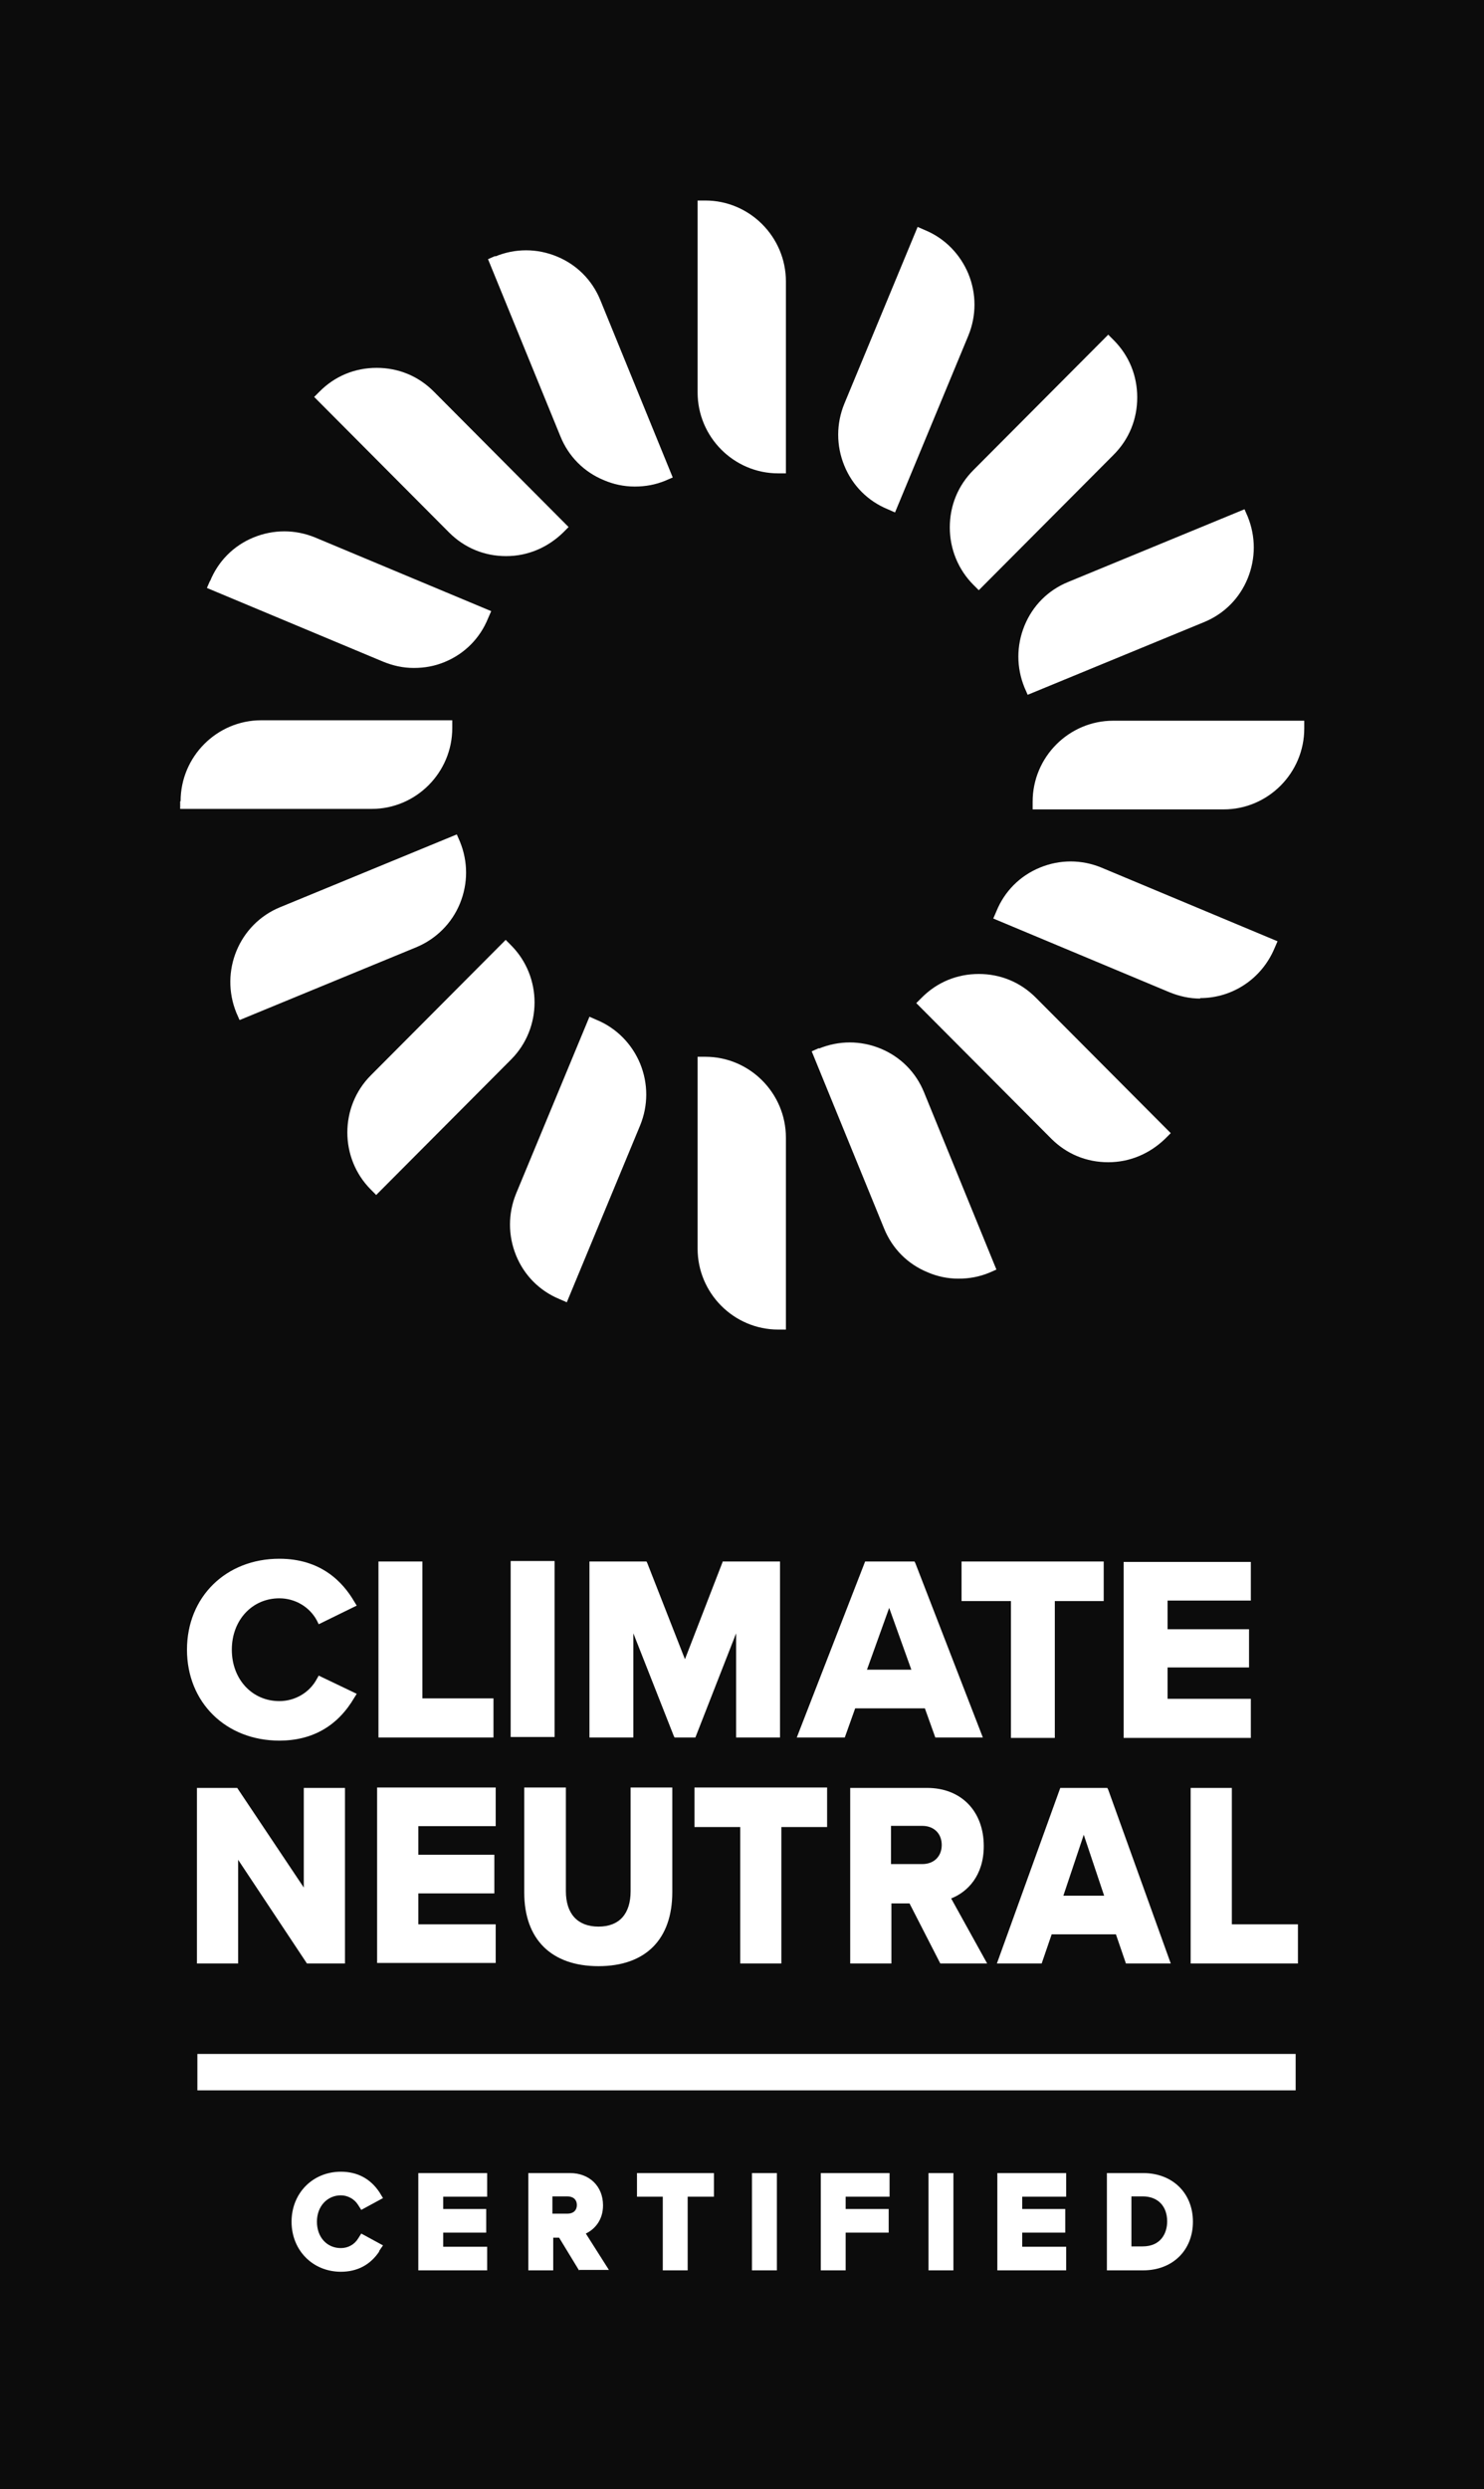 <svg width="34" height="57" viewBox="0 0 34 57" fill="none" xmlns="http://www.w3.org/2000/svg">
<g clip-path="url(#clip0_2673_1296)">
<path d="M24.83 42.016L24.363 43.411H25.297L24.83 42.016Z" fill="#0C0C0C"/>
<path d="M13.216 50.495C13.216 50.37 13.133 50.297 12.998 50.297H12.656V50.693H12.998C13.133 50.693 13.216 50.62 13.216 50.495Z" fill="#0C0C0C"/>
<path d="M20.372 36.82L19.863 38.236H20.88L20.372 36.82Z" fill="#0C0C0C"/>
<path d="M26.181 50.297H25.922V51.442H26.181C26.596 51.442 26.741 51.14 26.741 50.87C26.741 50.516 26.523 50.297 26.181 50.297Z" fill="#0C0C0C"/>
<path d="M0 0V57H34V0H0ZM28.586 11.829C28.772 12.287 28.772 12.787 28.586 13.245C28.399 13.703 28.046 14.057 27.59 14.245L23.545 15.911L23.472 15.744C23.285 15.286 23.285 14.786 23.472 14.328C23.659 13.87 24.012 13.516 24.468 13.329L28.513 11.662L28.586 11.829ZM28.617 37.299V38.184H26.75V38.902H28.658V39.798H25.744V35.768H28.658V36.653H26.75V37.309H28.617V37.299ZM22.622 44.963H21.543L20.838 43.588H20.423V44.963H19.479V40.943H21.242C22.02 40.943 22.539 41.474 22.539 42.276C22.539 42.953 22.165 43.328 21.792 43.474L22.622 44.973V44.963ZM22.03 36.664V35.758H25.287V36.664H24.167V39.798H23.161V36.664H22.03ZM24.084 26.074L20.993 22.971L21.118 22.846C21.47 22.492 21.927 22.304 22.425 22.304C22.922 22.304 23.379 22.492 23.732 22.846L26.823 25.949L26.698 26.074C26.345 26.417 25.889 26.615 25.391 26.615C24.893 26.615 24.437 26.428 24.084 26.074ZM24.292 40.943H25.37L25.391 40.985L26.823 44.963H25.796L25.567 44.296H24.095L23.866 44.963H22.84L24.292 40.943ZM27.497 22.867C27.258 22.867 27.02 22.815 26.791 22.721L22.757 21.034L22.829 20.867C23.016 20.409 23.369 20.055 23.825 19.868C24.281 19.68 24.779 19.68 25.235 19.868L29.27 21.555L29.198 21.721C28.907 22.409 28.243 22.856 27.497 22.856V22.867ZM25.516 7.789C25.868 8.143 26.055 8.601 26.055 9.101C26.055 9.601 25.868 10.059 25.516 10.413L22.425 13.516L22.3 13.391C21.958 13.047 21.761 12.579 21.761 12.079C21.761 11.579 21.948 11.121 22.3 10.767L25.391 7.664L25.516 7.789ZM19.344 9.247L21.024 5.196L21.19 5.269C21.647 5.456 21.999 5.821 22.186 6.269C22.373 6.727 22.373 7.227 22.186 7.685L20.506 11.735L20.34 11.662C19.884 11.475 19.531 11.121 19.344 10.663C19.157 10.205 19.157 9.705 19.344 9.247ZM18.763 24.012C19.22 23.825 19.718 23.825 20.174 24.012C20.63 24.2 20.983 24.553 21.17 25.012L22.829 29.073L22.663 29.146C22.435 29.239 22.207 29.281 21.958 29.281C21.709 29.281 21.47 29.229 21.253 29.135C20.796 28.948 20.444 28.594 20.257 28.136L18.597 24.075L18.763 24.002V24.012ZM19.8 35.758H20.952L20.973 35.799L22.518 39.788H21.429L21.19 39.121H19.593L19.355 39.788H18.255L19.821 35.758H19.8ZM15.911 41.839V40.933H18.95V41.839H17.902V44.963H16.959V41.839H15.911ZM15.983 4.592H16.16C17.176 4.592 18.006 5.425 18.006 6.446V10.84H17.83C16.813 10.84 15.983 10.007 15.983 8.986V4.592ZM15.983 24.2H16.16C17.176 24.2 18.006 25.032 18.006 26.053V30.447H17.83C16.813 30.447 15.983 29.614 15.983 28.594V24.2ZM16.564 35.758H17.871V39.788H16.865V37.403L15.932 39.788H15.454L15.434 39.746L14.511 37.403V39.788H13.505V35.758H14.812L14.832 35.799L15.693 37.996L16.564 35.747V35.758ZM11.326 42.474V43.359H9.584V44.067H11.357V44.952H8.64V40.933H11.357V41.818H9.584V42.474H11.326ZM11.306 38.882V39.788H8.671V35.758H9.677V38.892H11.306V38.882ZM8.619 27.365L8.495 27.24C7.779 26.522 7.779 25.345 8.495 24.626L11.586 21.523L11.71 21.648C12.426 22.367 12.426 23.544 11.71 24.262L8.619 27.365ZM5.487 23.356L5.414 23.189C5.031 22.242 5.477 21.159 6.42 20.774L10.466 19.108L10.538 19.274C10.725 19.732 10.725 20.232 10.538 20.69C10.351 21.148 9.988 21.503 9.542 21.69L5.497 23.356H5.487ZM11.824 27.334L13.505 23.283L13.671 23.356C14.127 23.544 14.48 23.908 14.666 24.356C14.853 24.814 14.853 25.314 14.666 25.772L12.986 29.822L12.82 29.75C12.364 29.562 12.011 29.208 11.824 28.75C11.638 28.292 11.638 27.792 11.824 27.334ZM11.7 35.747H12.706V39.777H11.7V35.747ZM12.011 40.933H12.965V43.307C12.965 43.828 13.235 44.119 13.712 44.119C14.189 44.119 14.448 43.828 14.448 43.307V40.933H15.403V43.328C15.403 44.411 14.791 45.025 13.712 45.025C12.633 45.025 12.011 44.411 12.011 43.338V40.943V40.933ZM11.347 5.873C11.803 5.685 12.301 5.685 12.758 5.873C13.214 6.06 13.567 6.414 13.754 6.872L15.413 10.934L15.247 11.006C15.019 11.1 14.791 11.142 14.542 11.142C14.293 11.142 14.054 11.09 13.836 10.996C13.38 10.809 13.027 10.454 12.841 9.996L11.181 5.935L11.347 5.862V5.873ZM7.323 8.965C7.675 8.611 8.132 8.424 8.63 8.424C9.128 8.424 9.584 8.611 9.937 8.965L13.027 12.069L12.903 12.194C12.55 12.537 12.094 12.735 11.596 12.735C11.098 12.735 10.642 12.547 10.289 12.194L7.198 9.09L7.323 8.965ZM4.813 13.308C4.999 12.85 5.352 12.495 5.808 12.308C6.265 12.121 6.763 12.121 7.219 12.308L11.254 13.995L11.181 14.162C10.995 14.62 10.642 14.974 10.185 15.161C9.957 15.255 9.729 15.296 9.48 15.296C9.231 15.296 9.003 15.244 8.775 15.151L4.74 13.464L4.813 13.297V13.308ZM4.138 18.348C4.138 17.327 4.968 16.494 5.985 16.494H10.362V16.671C10.362 17.692 9.532 18.524 8.516 18.524H4.128V18.348H4.138ZM6.4 35.695C7.364 35.695 7.862 36.237 8.121 36.684L8.173 36.768L7.302 37.195L7.261 37.111C7.095 36.799 6.763 36.601 6.4 36.601C5.777 36.601 5.311 37.101 5.311 37.778C5.311 38.455 5.777 38.955 6.4 38.955C6.763 38.955 7.095 38.757 7.261 38.444L7.302 38.371L8.173 38.788L8.121 38.871C7.738 39.527 7.157 39.86 6.4 39.86C5.176 39.86 4.284 38.986 4.284 37.778C4.284 36.57 5.176 35.695 6.4 35.695ZM4.512 40.943H5.435L5.456 40.975L6.96 43.224V40.943H7.904V44.963H7.032L5.456 42.589V44.963H4.512V40.943ZM8.692 51.554C8.484 51.867 8.184 52.023 7.81 52.023C7.167 52.023 6.68 51.533 6.68 50.877C6.68 50.221 7.167 49.732 7.81 49.732C8.184 49.732 8.484 49.888 8.692 50.2L8.775 50.336L8.277 50.606L8.204 50.492C8.121 50.357 7.966 50.273 7.81 50.273C7.499 50.273 7.261 50.523 7.261 50.877C7.261 51.231 7.489 51.481 7.81 51.481C7.976 51.481 8.121 51.398 8.204 51.263L8.277 51.148L8.775 51.419L8.682 51.554H8.692ZM11.161 50.304H10.154V50.586H11.14V51.127H10.154V51.45H11.161V51.991H9.584V49.763H11.161V50.304ZM13.266 51.991L12.81 51.242H12.675V51.991H12.104V49.763H13.059C13.505 49.763 13.816 50.065 13.816 50.502C13.816 50.846 13.619 51.054 13.422 51.148L13.951 51.981H13.276L13.266 51.991ZM16.347 50.304H15.755V51.991H15.185V50.304H14.594V49.763H16.357V50.304H16.347ZM17.799 51.991H17.228V49.763H17.799V51.991ZM20.381 50.304H19.375V50.586H20.361V51.127H19.375V51.991H18.805V49.763H20.381V50.304ZM21.844 51.991H21.273V49.763H21.844V51.991ZM24.427 50.304H23.42V50.586H24.406V51.127H23.42V51.45H24.427V51.991H22.85V49.763H24.427V50.304ZM26.19 51.991H25.36V49.763H26.19C26.864 49.763 27.331 50.221 27.331 50.877C27.331 51.533 26.864 51.991 26.19 51.991ZM29.695 47.868H4.522V47.035H29.685V47.868H29.695ZM29.737 44.963H27.279V40.943H28.223V44.067H29.737V44.963ZM29.882 16.681C29.882 17.702 29.052 18.535 28.036 18.535H23.659V18.358C23.659 17.337 24.489 16.504 25.505 16.504H29.882V16.681Z" fill="#0C0C0C"/>
<path d="M21.13 41.812H20.414V42.687H21.13C21.399 42.687 21.576 42.51 21.576 42.25C21.576 41.989 21.399 41.812 21.13 41.812Z" fill="#0C0C0C"/>
</g>
<defs>
<clipPath id="clip0_2673_1296">
<rect width="34" height="57" fill="white"/>
</clipPath>
</defs>
</svg>
